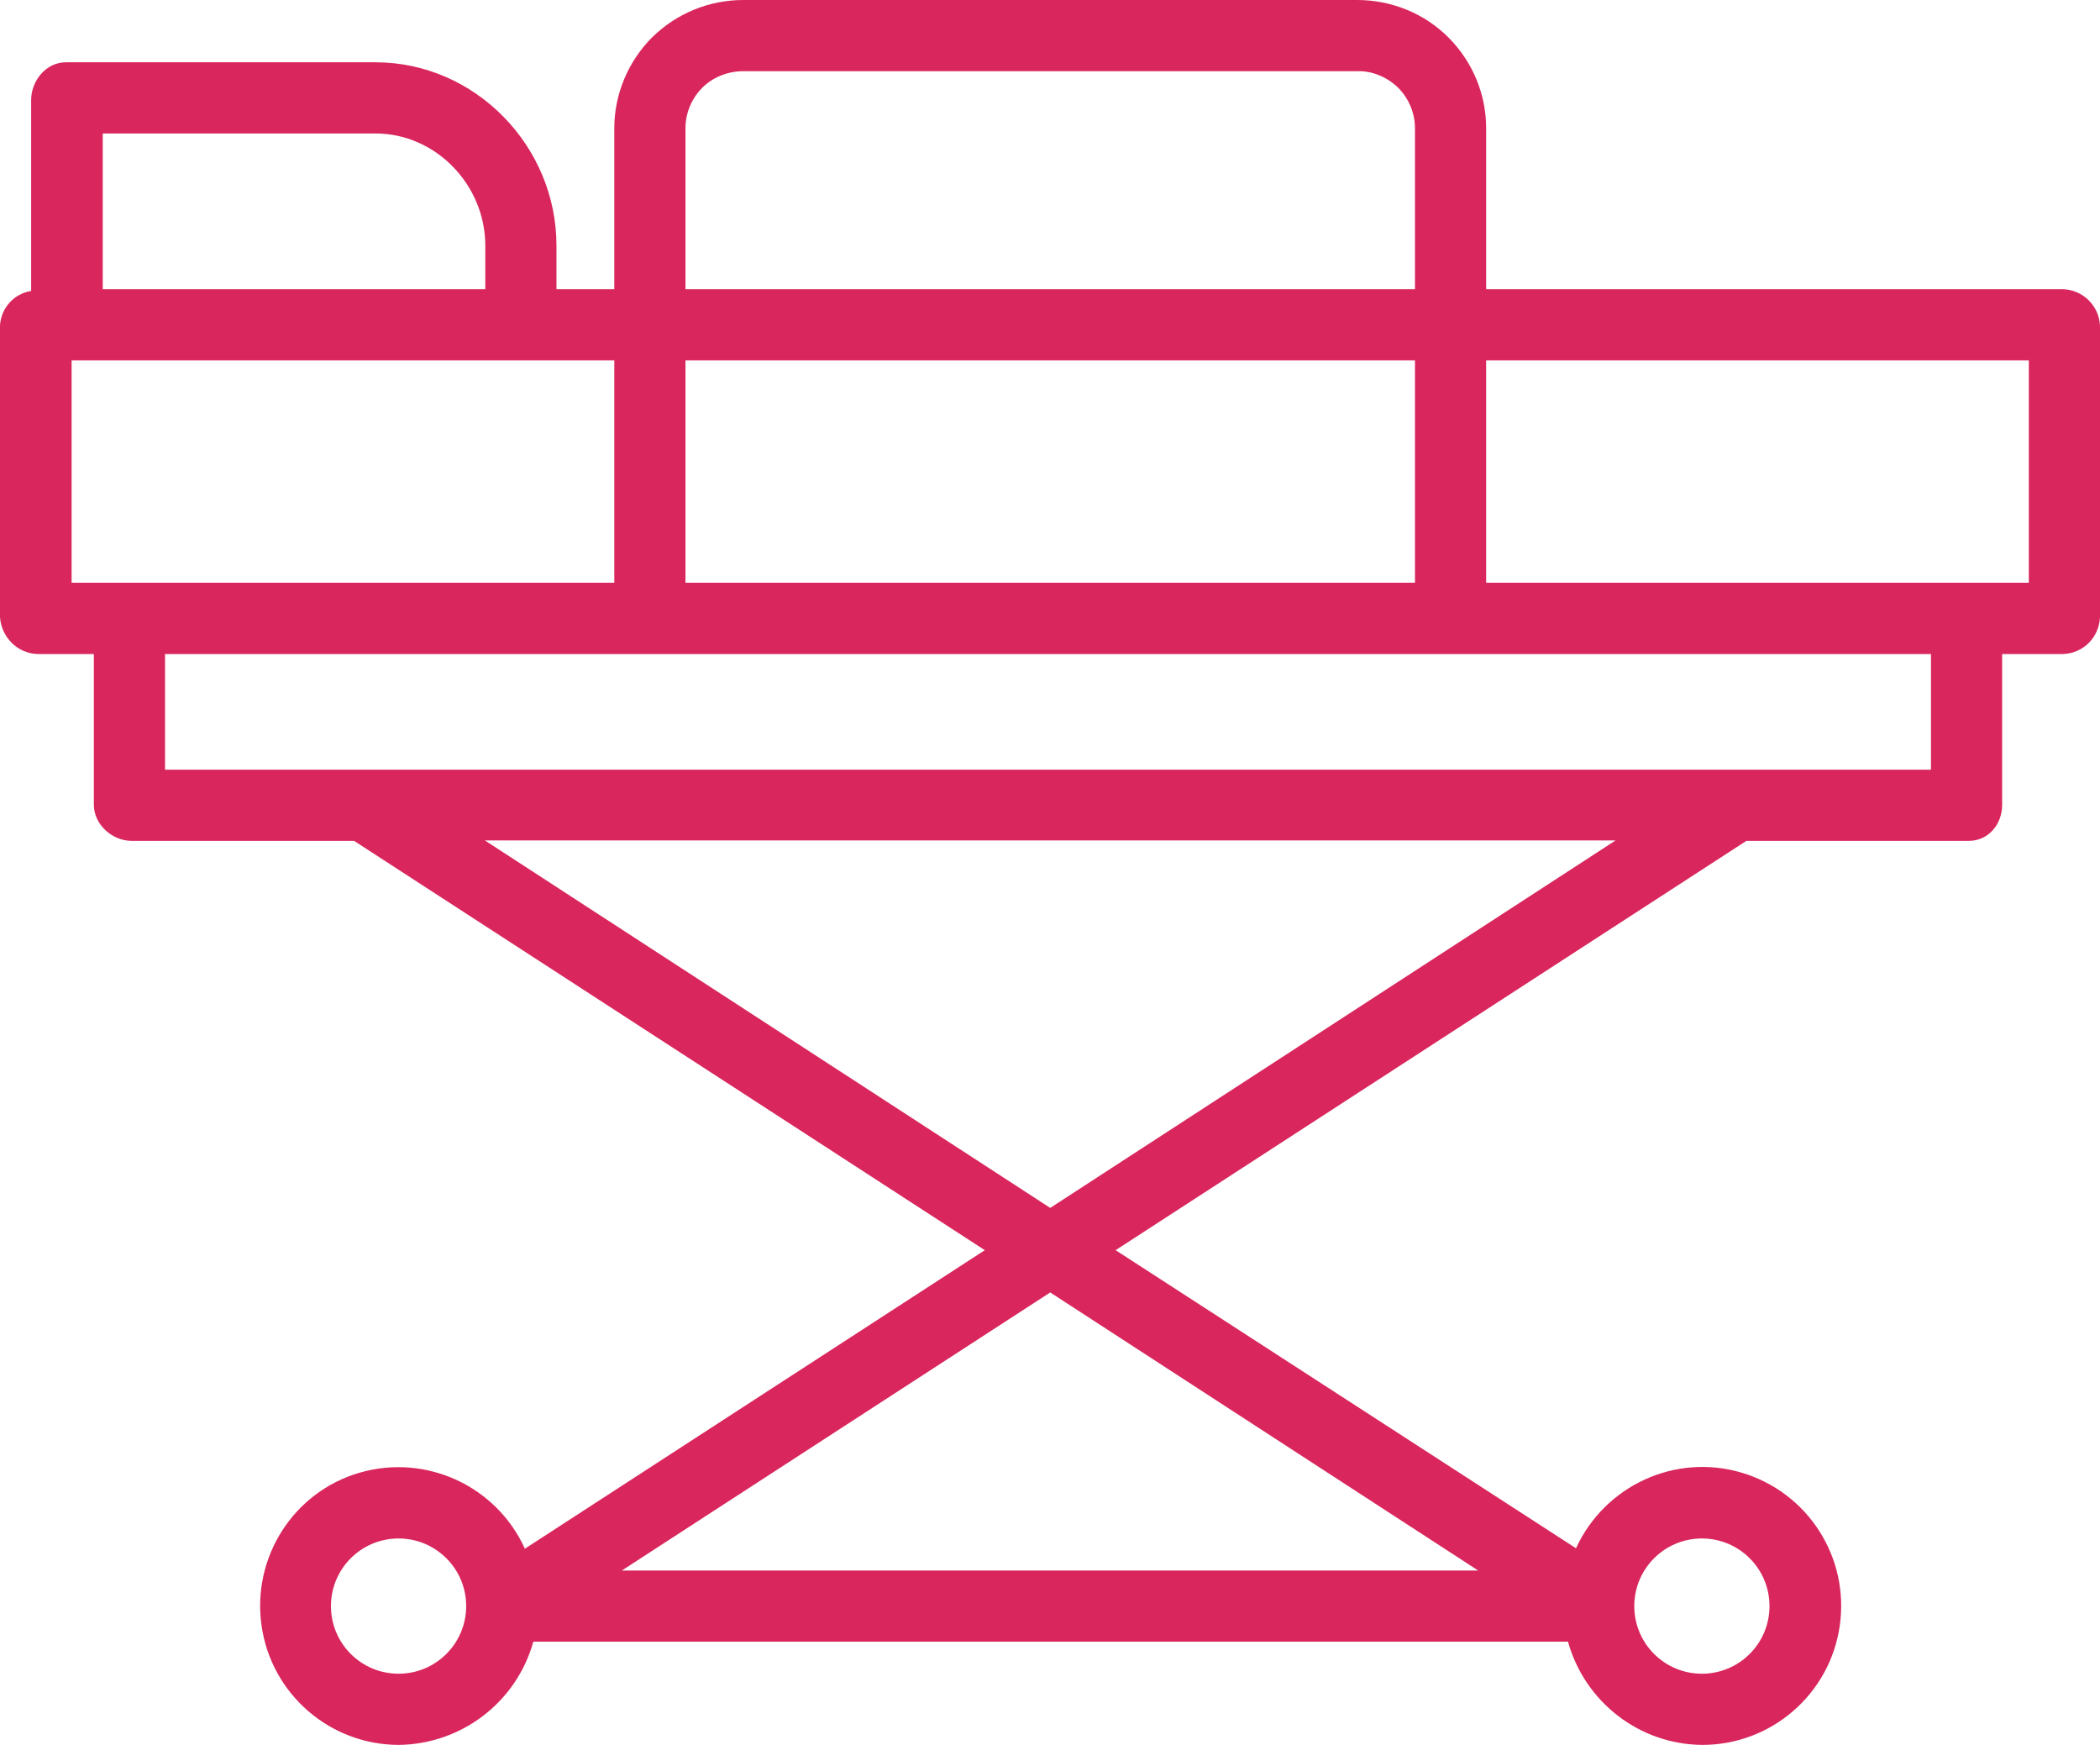 <?xml version="1.0" encoding="utf-8"?>
<!-- Generator: Adobe Illustrator 26.1.0, SVG Export Plug-In . SVG Version: 6.00 Build 0)  -->
<svg xmlns="http://www.w3.org/2000/svg" xmlns:xlink="http://www.w3.org/1999/xlink" version="1.1" id="Warstwa_1" x="0px" y="0px" viewBox="6.2,34.4,472.1,392.2" style="enable-background:new 0 0 481.8 452.7;" xml:space="preserve">
<style type="text/css">
	.st0{fill:#d9265d ;}
</style>
<path class="st0" d="M14.7,181.4h12.6v33.9c0,4.4,4.1,8.1,8.5,8.1h50l141.8,92l-103.4,67.1c-6.4-14.1-22.2-21.4-37.1-17.1  c-14.9,4.3-24.3,19-22.1,34.4c2.2,15.4,15.4,26.8,30.9,26.8c14.1-0.2,26.4-9.6,30.2-23.2h232.6c3.8,13.6,16.1,23.1,30.2,23.2  c15.5,0,28.7-11.4,30.9-26.8c2.2-15.4-7.2-30-22.1-34.4c-14.9-4.4-30.7,2.9-37.2,17L257,315.4l141.8-92h50c4.4,0,7.5-3.7,7.5-8.1  v-33.9h13.6c4.6-0.1,8.2-3.7,8.4-8.3v-65.5c-0.2-4.5-3.9-8.1-8.4-8.2H340.3V63.2c0-7.7-3.1-15-8.5-20.4c-5.4-5.4-12.8-8.4-20.5-8.4  h-138c-7.7,0-15,3-20.5,8.4c-5.4,5.4-8.5,12.8-8.5,20.4v36.2h-13v-9.8c0-22.4-18.3-41.2-40.7-41.2H21c-4.4,0-7.8,4.1-7.8,8.5v42.9  c-3.9,0.6-6.8,3.9-7,7.8v65.5C6.5,177.6,10.1,181.3,14.7,181.4L14.7,181.4z M95.8,410.6c-8.4,0-15.2-6.8-15.2-15.2  c0-8.4,6.8-15.2,15.2-15.2c8.4,0,15.2,6.8,15.2,15.2C111,403.8,104.2,410.6,95.8,410.6L95.8,410.6z M388.8,380.2  c8.4,0,15.2,6.8,15.2,15.2c0,8.4-6.8,15.2-15.2,15.2c-8.4,0-15.2-6.8-15.2-15.2C373.6,387,380.4,380.2,388.8,380.2L388.8,380.2z   M338.5,387.4H146l96.3-62.5L338.5,387.4z M242.3,305.9l-127.1-82.6h254.2L242.3,305.9z M440.3,207.4h-397v-26h397V207.4z   M160.3,165.4v-50h164v50H160.3z M462.3,115.4v50h-122v-50H462.3z M160.3,63.2c0-3.4,1.4-6.7,3.8-9.1c2.4-2.4,5.8-3.7,9.2-3.7h138  c3.4-0.1,6.7,1.3,9.2,3.7c2.4,2.4,3.8,5.7,3.8,9.1v36.2h-164V63.2z M144.3,165.4h-122v-50h122V165.4z M29.3,64.4h61.3  c13.6,0,24.7,11.6,24.7,25.2v9.8h-86V64.4z M29.3,64.4"/>
</svg>